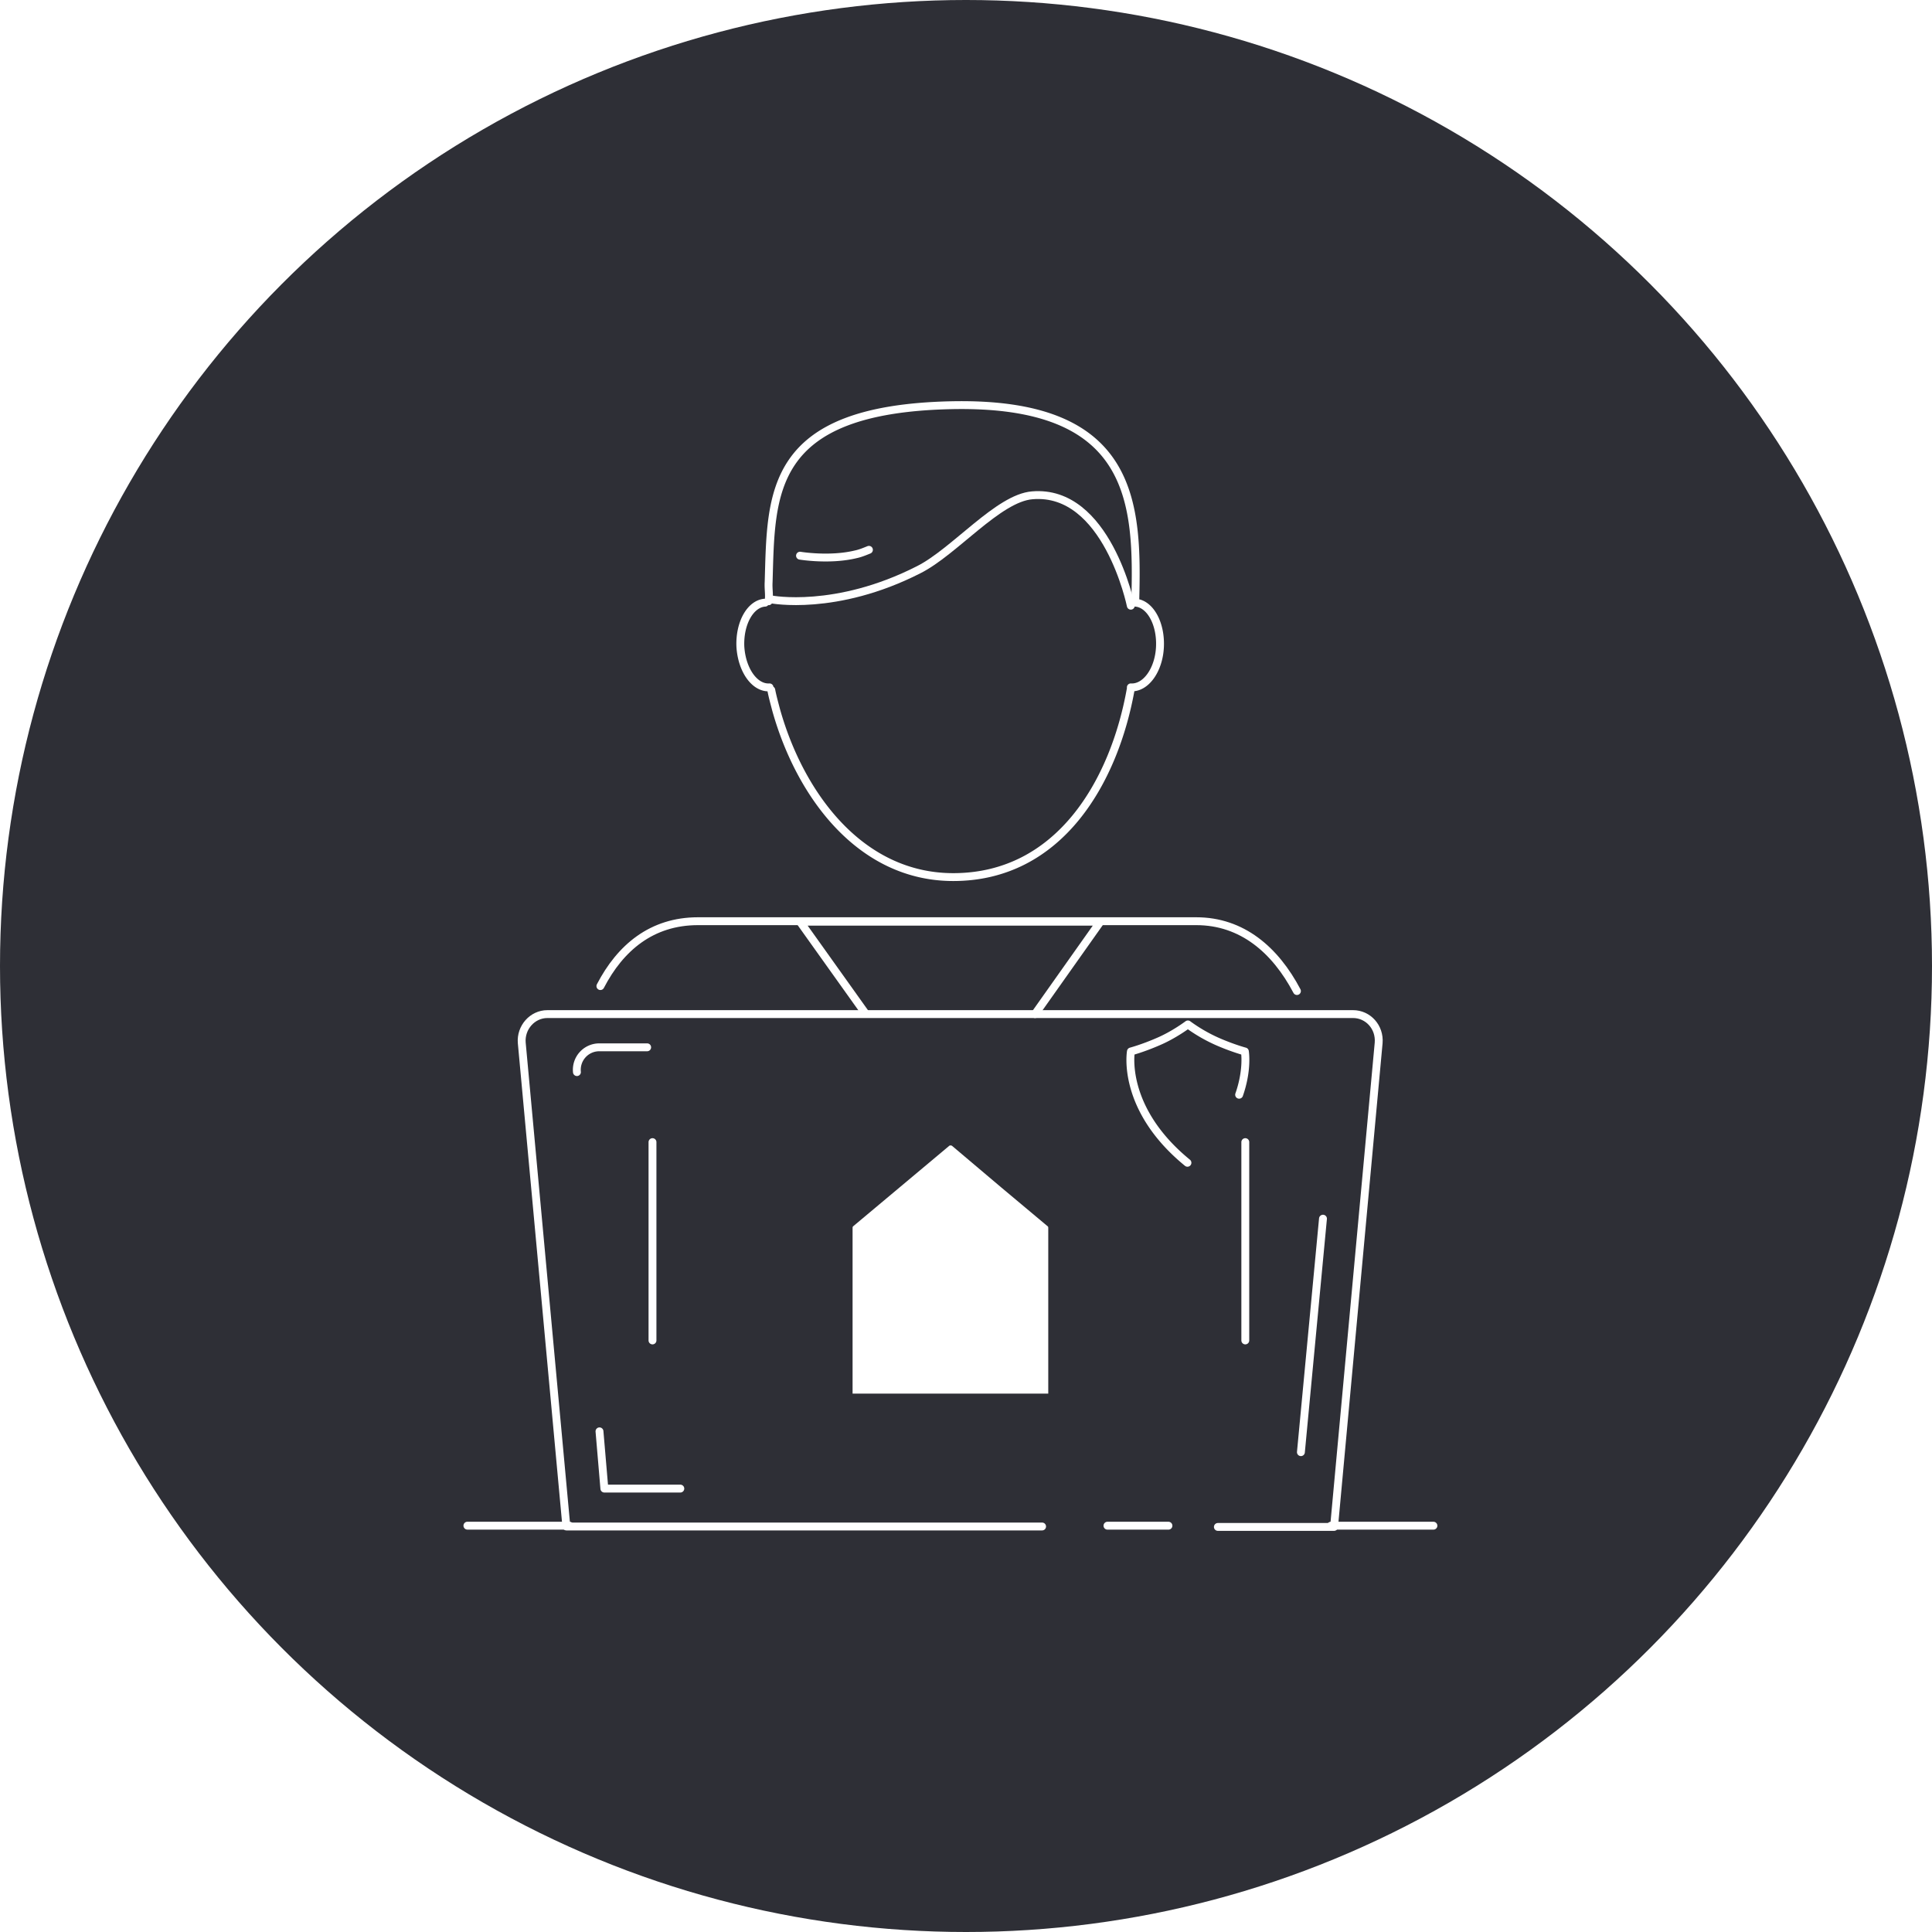<svg width="92" height="92" fill="none" xmlns="http://www.w3.org/2000/svg" xmlns:xlink="http://www.w3.org/1999/xlink"><circle cx="46" cy="46" r="46" fill="#2E2F36"/><circle cx="46" cy="46" r="46" fill="url(#a)" style="mix-blend-mode:multiply"/><path d="M28.59 46.957c.946-1.824 2.44-3.09 4.648-3.09h23.726c2.187 0 3.765 1.373 4.795 3.326m-16.512 8.441V56.9m0 3.556v1.266" stroke="#fff" stroke-width=".375" stroke-miterlimit="10" stroke-linecap="round" stroke-linejoin="round"/><path d="m41.188 48.225-3.092-4.335h14.303l-3.113 4.4m-18.215 6.097v9.443M59.3 54.387v9.443m-.294-11.7c.421-1.202.274-2.06.274-2.06s-.568-.15-1.304-.472a7.567 7.567 0 0 1-1.41-.816s-.652.494-1.409.816c-.736.322-1.304.472-1.304.472s-.484 2.704 2.692 5.3m-2.697-22.574c-.778 4.4-3.386 8.97-8.456 8.97-4.417 0-7.298-3.906-8.434-7.962-.084-.321-.168-.622-.231-.944m-.125-4.23c.042-.364-.021-.557 0-.922.126-4.206-.042-8.219 8.687-8.412 8.792-.193 8.897 4.7 8.77 9.4m-17.626.002c-.694.043-1.22.965-1.178 2.081.063 1.116.673 1.996 1.389 1.953m17.415-4.034c.694.043 1.22.965 1.178 2.081-.042 1.116-.673 1.996-1.388 1.953" stroke="#fff" stroke-width=".375" stroke-miterlimit="10" stroke-linecap="round" stroke-linejoin="round"/><path d="M36.727 28.543s3.07.6 7.025-1.416c1.703-.859 3.786-3.413 5.405-3.541 3.555-.3 4.691 5.257 4.691 5.257M49.624 72.69H26.97l-2.124-23.027c-.063-.73.505-1.373 1.22-1.373H64.43c.716 0 1.283.622 1.22 1.373l-2.124 23.048h-5.532" stroke="#fff" stroke-width=".375" stroke-miterlimit="10" stroke-linecap="round" stroke-linejoin="round"/><path d="M27.473 51.052a1.07 1.07 0 0 1 1.052-1.18h2.292m24.823 22.78h-2.903m10.641 0h4.88m-46-.001h4.859m34.831-3.501 1.051-11.117M28.547 68.16l.232 2.725h3.617m5.7-44.424s1.409.236 2.65-.064c.21-.043.42-.129.631-.215" stroke="#fff" stroke-width=".375" stroke-miterlimit="10" stroke-linecap="round" stroke-linejoin="round"/><path d="M49.917 58.466c0-.022 0-.043-.021-.065l-2.23-1.867-2.335-1.974c-.042-.022-.105-.022-.126 0l-2.356 1.974-2.23 1.867c-.02.022-.02.043-.02.065v7.897h9.318v-7.897Z" fill="#fff"/><defs><pattern id="a" patternContentUnits="objectBoundingBox" width="5.435" height="5.435"><use xlink:href="#b" transform="scale(.005)"/></pattern></defs></svg>